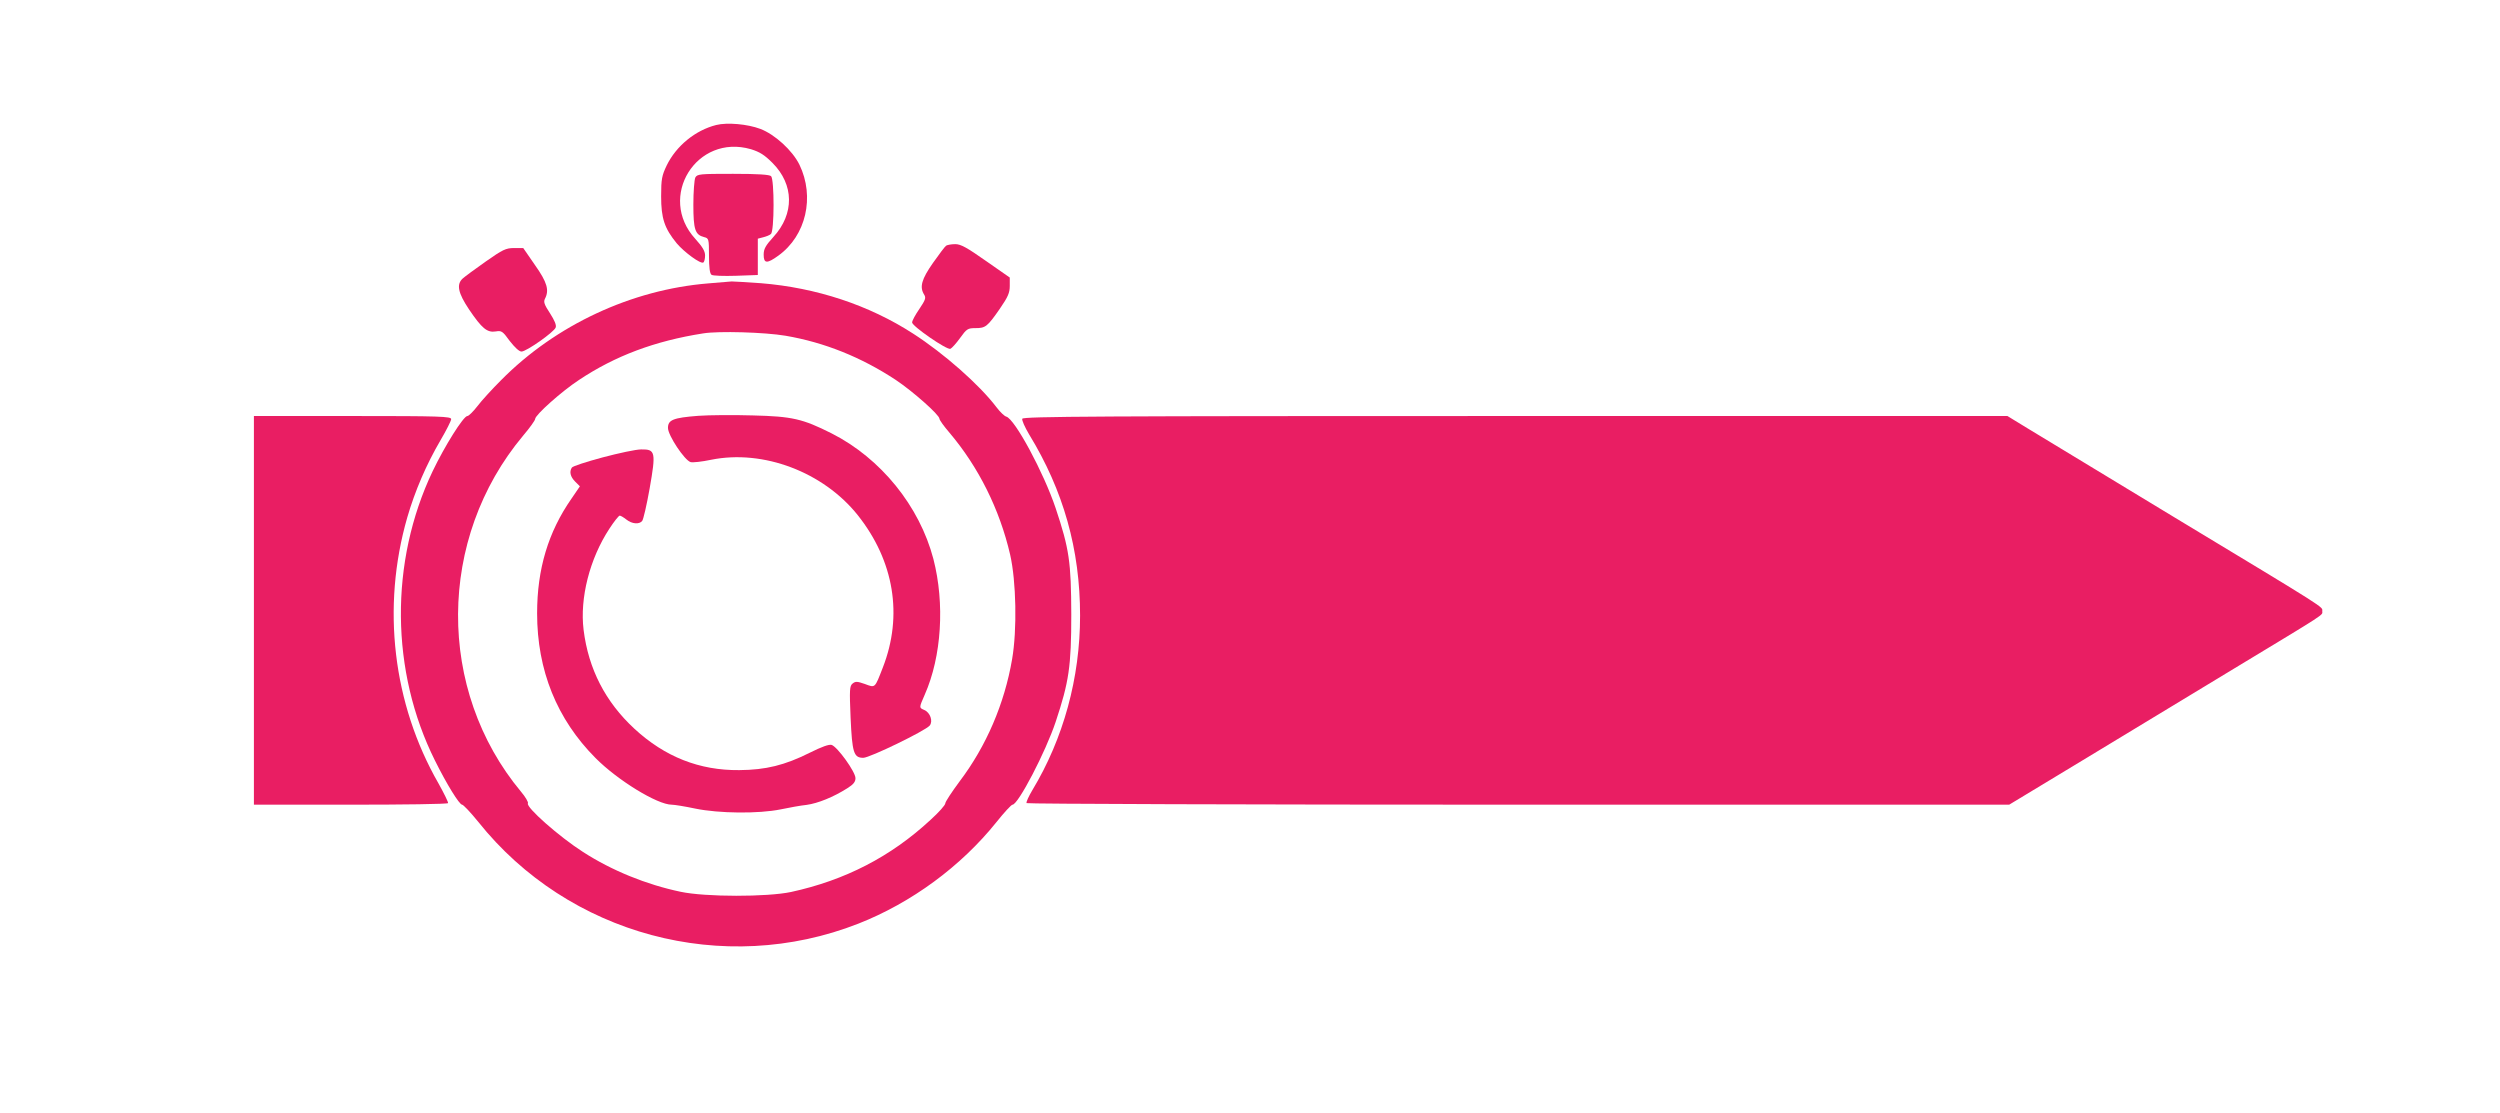 <?xml version="1.0" standalone="no"?>
<!DOCTYPE svg PUBLIC "-//W3C//DTD SVG 20010904//EN"
 "http://www.w3.org/TR/2001/REC-SVG-20010904/DTD/svg10.dtd">
<svg version="1.0" xmlns="http://www.w3.org/2000/svg"
 width="1280pt" height="570pt" viewBox="0 0 1280 570"
 preserveAspectRatio="xMidYMid meet">
<g transform="translate(0,570) scale(0.1,-0.1)"
fill="#e91e63" stroke="none">
<path d="M3667 5060 c-107 -27 -205 -107 -254 -208 -24 -51 -28 -68 -28 -157
0 -113 17 -164 80 -241 38 -45 122 -107 136 -98 5 3 9 19 9 36 0 22 -13 44
-50 85 -196 214 6 540 285 459 45 -14 69 -29 110 -70 111 -111 113 -261 5
-379 -41 -45 -50 -62 -50 -91 0 -46 17 -47 75 -5 142 102 188 301 108 466 -36
73 -126 155 -200 183 -66 25 -170 34 -226 20z"/>
<path d="M3560 4791 c-5 -11 -10 -73 -10 -138 0 -129 9 -155 55 -167 24 -6 25
-9 25 -95 0 -59 4 -92 13 -98 6 -5 63 -7 125 -5 l112 4 0 93 0 93 27 7 c16 4
34 11 40 17 18 14 18 279 1 296 -8 8 -66 12 -195 12 -170 0 -183 -1 -193 -19z"/>
<path d="M4844 4442 c-6 -4 -36 -44 -67 -88 -59 -84 -70 -124 -45 -163 10 -16
6 -27 -25 -73 -20 -29 -37 -60 -37 -69 0 -19 178 -142 196 -135 7 3 30 28 50
56 33 46 39 50 78 50 52 0 61 7 125 99 42 61 51 82 51 117 l0 43 -122 85 c-98
69 -129 86 -157 86 -20 0 -41 -4 -47 -8z"/>
<path d="M2487 4361 c-54 -38 -107 -77 -118 -87 -33 -30 -24 -74 33 -159 65
-96 92 -119 136 -112 30 5 35 2 72 -49 25 -32 48 -54 60 -54 25 0 167 100 175
123 5 12 -6 37 -29 73 -29 44 -34 58 -26 74 23 44 12 84 -51 173 l-60 87 -47
0 c-42 0 -58 -8 -145 -69z"/>
<path d="M3626 4249 c-393 -32 -781 -213 -1060 -495 -46 -46 -101 -106 -122
-134 -21 -27 -44 -50 -51 -50 -20 0 -117 -155 -178 -283 -221 -464 -216 -1024
12 -1481 60 -121 125 -226 139 -226 6 0 43 -39 82 -87 463 -581 1257 -793
1947 -522 272 107 525 293 707 520 39 49 76 89 82 89 29 0 170 271 221 424 68
205 80 283 80 551 -1 268 -10 333 -80 543 -61 182 -209 457 -253 469 -9 2 -32
24 -50 48 -88 116 -270 276 -427 377 -226 146 -495 235 -779 258 -71 5 -138 9
-150 9 -12 -1 -66 -5 -120 -10z m396 -268 c199 -34 388 -110 564 -226 87 -58
224 -179 224 -199 0 -6 23 -39 51 -71 149 -176 257 -392 311 -625 31 -136 36
-384 10 -535 -39 -228 -132 -445 -269 -626 -40 -54 -73 -104 -73 -112 0 -9
-34 -47 -76 -85 -204 -189 -438 -309 -714 -369 -122 -26 -438 -26 -565 1 -176
37 -353 109 -500 204 -122 78 -294 230 -282 249 3 5 -12 32 -35 59 -434 521
-430 1297 10 1823 34 40 62 79 62 86 0 20 135 141 225 200 185 123 387 199
635 238 79 13 316 6 422 -12z"/>
<path d="M3575 3571 c-129 -10 -155 -21 -155 -62 0 -38 85 -166 116 -175 11
-3 58 2 105 12 267 54 575 -63 751 -284 186 -234 232 -514 128 -780 -42 -108
-38 -104 -92 -84 -40 14 -48 14 -63 2 -15 -12 -16 -31 -10 -174 8 -180 16
-206 65 -206 33 0 317 138 340 165 18 22 3 67 -28 80 -27 12 -27 10 3 79 86
195 103 465 44 694 -71 271 -270 516 -521 643 -149 75 -202 87 -403 92 -99 3
-225 2 -280 -2z"/>
<path d="M3085 3358 c-82 -22 -153 -45 -157 -52 -14 -21 -8 -47 17 -72 l24
-24 -43 -63 c-119 -171 -176 -360 -176 -587 0 -292 101 -542 299 -741 113
-114 317 -239 390 -239 14 0 69 -9 121 -20 121 -25 324 -27 437 -4 43 9 103
20 133 23 58 8 137 40 208 85 32 20 42 33 42 52 0 32 -92 160 -122 170 -13 4
-50 -9 -112 -40 -128 -64 -225 -88 -361 -89 -204 -2 -381 68 -537 212 -148
137 -235 305 -260 506 -20 163 31 364 132 518 24 37 48 67 53 67 5 0 20 -9 34
-20 29 -23 66 -26 81 -7 6 7 23 81 38 165 33 188 30 202 -43 201 -27 0 -115
-19 -198 -41z"/>
<path d="M1300 2575 l0 -995 494 0 c272 0 497 3 500 8 2 4 -20 49 -49 101
-234 408 -292 902 -160 1361 40 138 98 272 171 397 30 51 54 99 54 107 0 14
-55 16 -505 16 l-505 0 0 -995z"/>
<path d="M5234 3556 c-3 -7 13 -43 35 -80 176 -288 261 -589 261 -928 0 -319
-85 -629 -244 -893 -19 -32 -33 -62 -30 -67 3 -4 1136 -8 2518 -8 l2513 0 374
226 c206 125 555 336 776 470 486 294 453 272 453 295 0 24 40 -1 -755 479
-357 216 -697 422 -754 457 l-103 63 -2519 0 c-2135 0 -2520 -2 -2525 -14z"/>
</g>
</svg>
